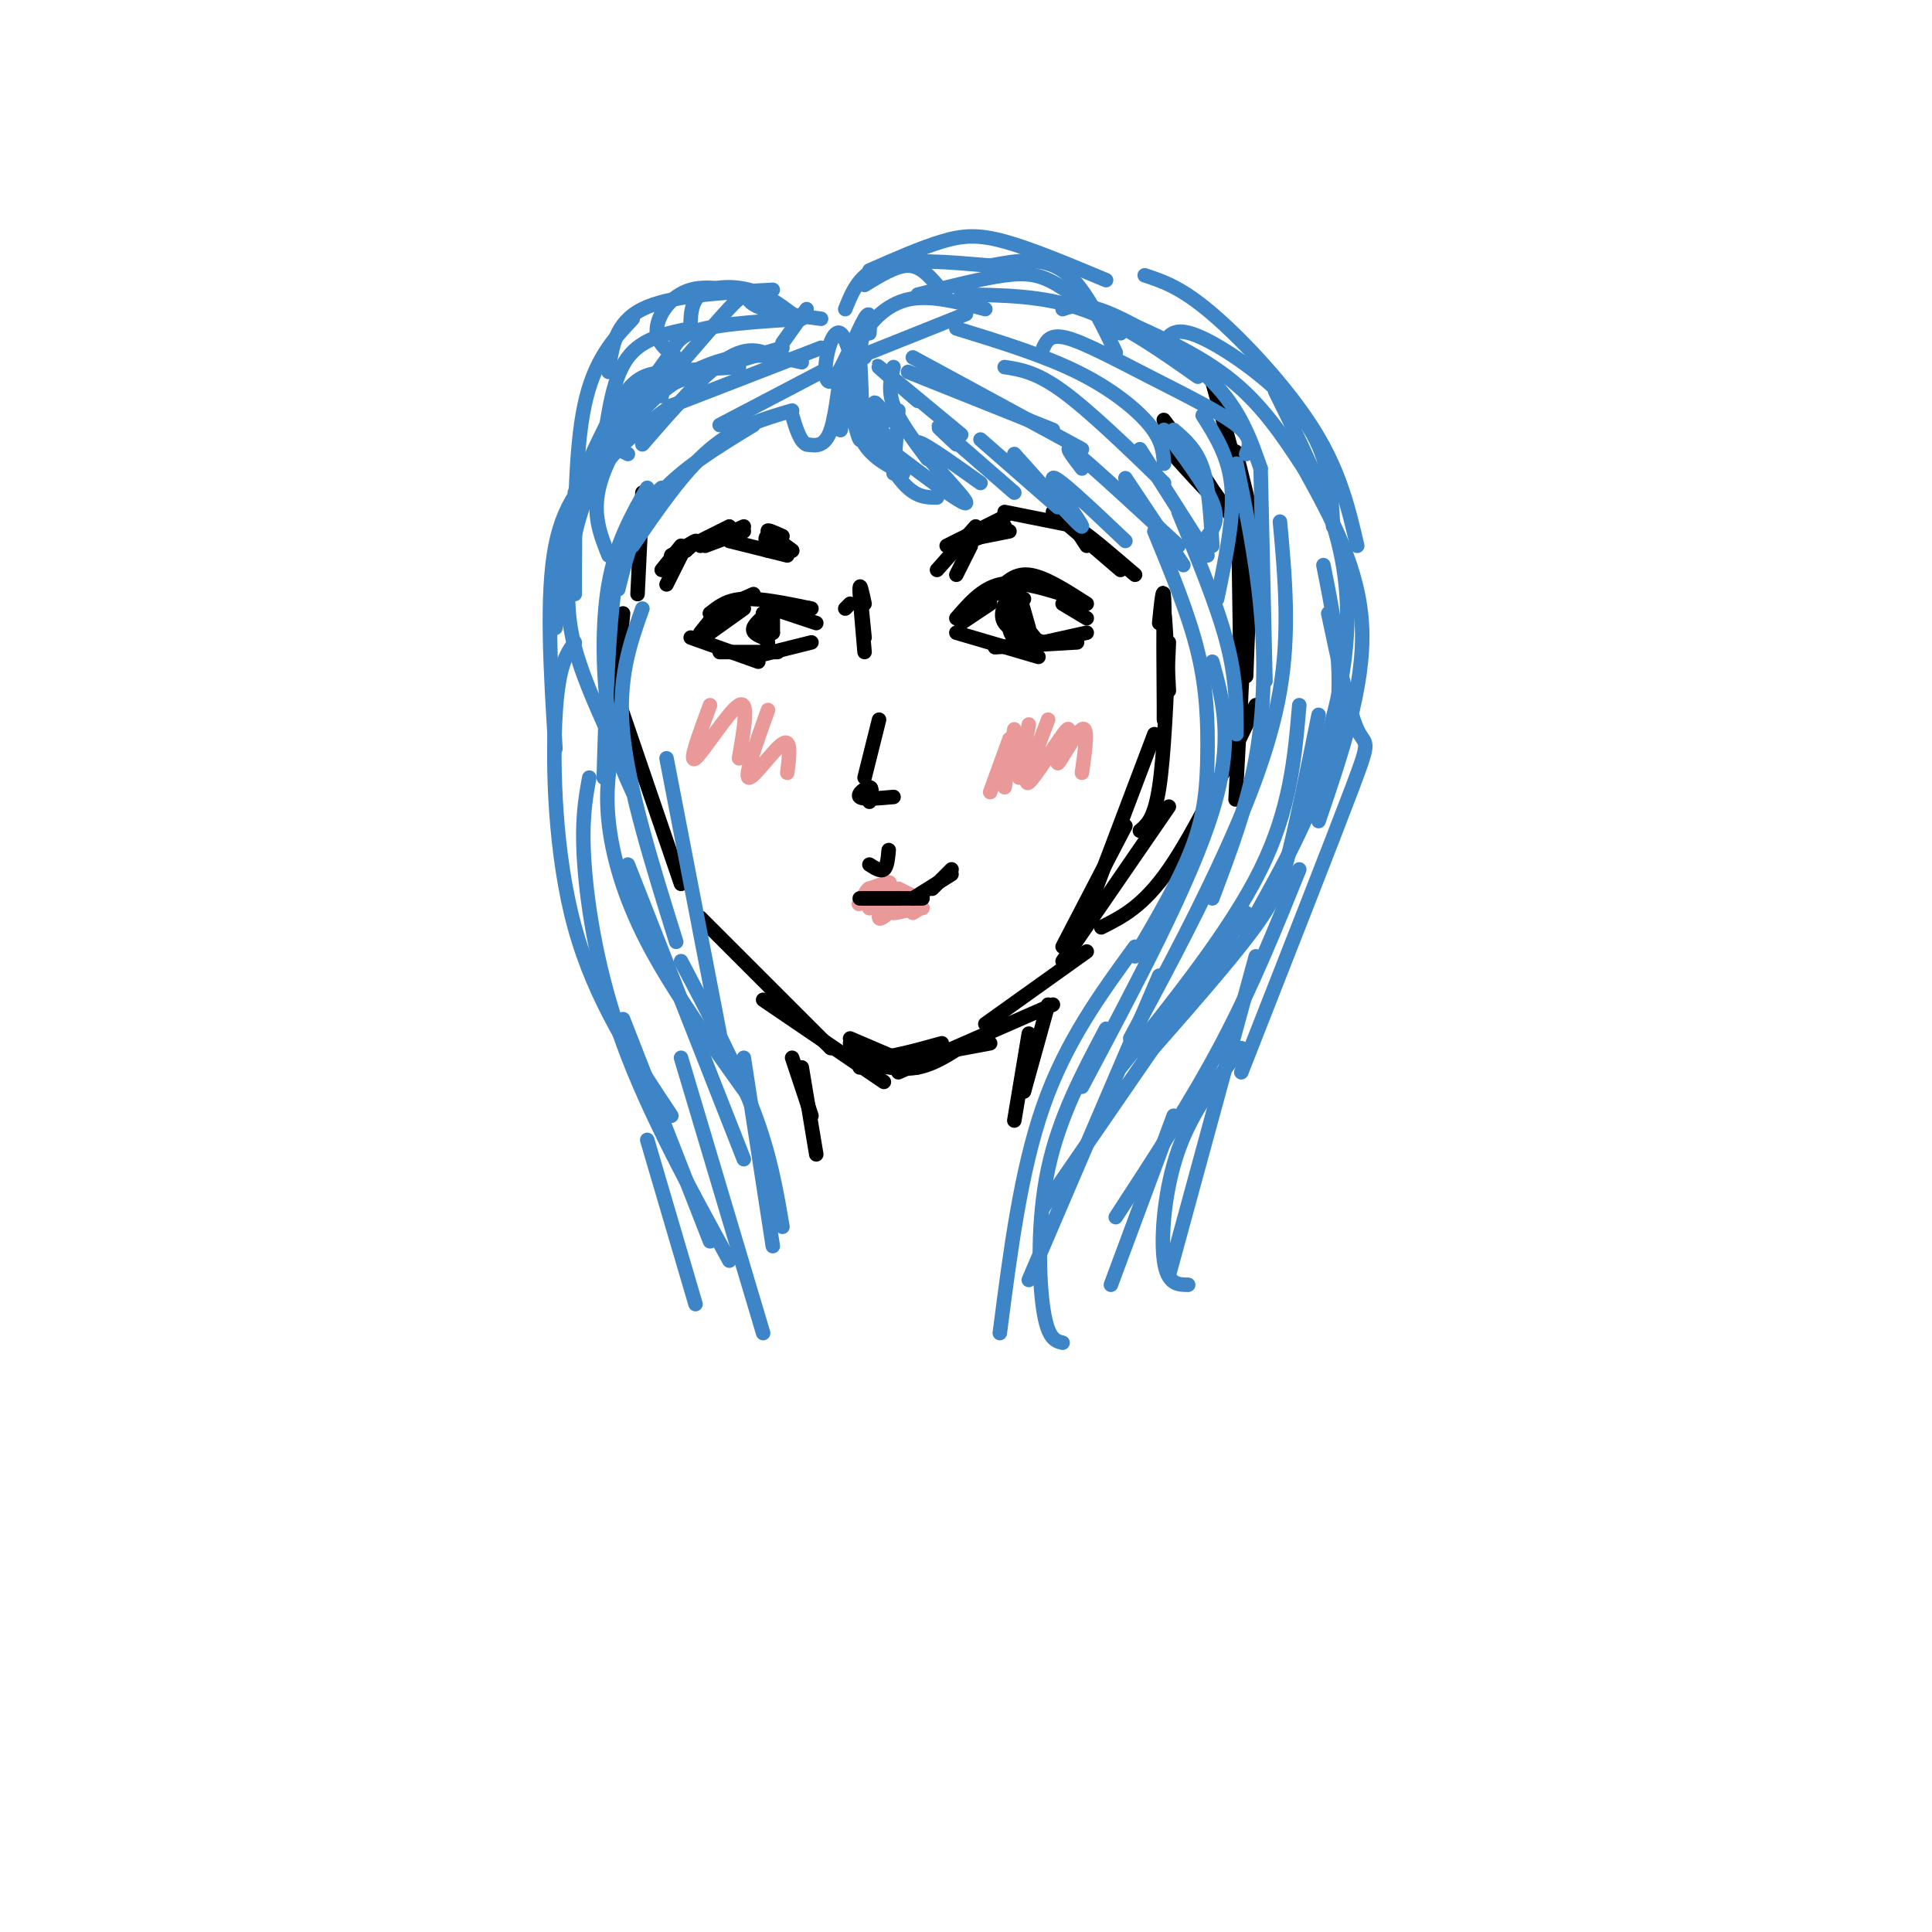 <svg viewBox='0 0 400 400' version='1.1' xmlns='http://www.w3.org/2000/svg' xmlns:xlink='http://www.w3.org/1999/xlink'><g fill='none' stroke='#000000' stroke-width='3' stroke-linecap='round' stroke-linejoin='round'><path d='M133,102c0.000,0.000 -1.000,21.000 -1,21'/><path d='M129,127c0.000,0.000 -2.000,20.000 -2,20'/><path d='M128,145c0.000,0.000 13.000,38.000 13,38'/><path d='M145,190c0.000,0.000 27.000,27.000 27,27'/><path d='M158,207c0.000,0.000 25.000,17.000 25,17'/><path d='M186,222c0.000,0.000 32.000,-14.000 32,-14'/><path d='M176,215c0.000,0.000 14.000,6.000 14,6'/><path d='M176,216c0.917,1.500 1.833,3.000 5,3c3.167,0.000 8.583,-1.500 14,-3'/><path d='M179,220c3.750,0.833 7.500,1.667 11,1c3.500,-0.667 6.750,-2.833 10,-5'/><path d='M178,221c0.000,0.000 27.000,-5.000 27,-5'/><path d='M204,212c0.000,0.000 21.000,-15.000 21,-15'/><path d='M220,199c0.000,0.000 22.000,-32.000 22,-32'/><path d='M228,192c4.333,-2.167 8.667,-4.333 14,-12c5.333,-7.667 11.667,-20.833 18,-34'/><path d='M257,143c-0.778,14.733 -1.556,29.467 -1,19c0.556,-10.467 2.444,-46.133 3,-54c0.556,-7.867 -0.222,12.067 -1,32'/><path d='M257,151c-0.333,-25.000 -0.667,-50.000 -1,-56c-0.333,-6.000 -0.667,7.000 -1,20'/><path d='M256,94c2.417,9.750 4.833,19.500 4,17c-0.833,-2.500 -4.917,-17.250 -9,-32'/><path d='M175,126c0.000,0.000 1.000,-1.000 1,-1'/><path d='M178,122c0.000,0.000 1.000,10.000 1,10'/><path d='M179,125c-0.500,-2.333 -1.000,-4.667 -1,-3c0.000,1.667 0.500,7.333 1,13'/><path d='M182,149c0.000,0.000 -3.000,12.000 -3,12'/><path d='M180,166c0.378,-1.489 0.756,-2.978 0,-3c-0.756,-0.022 -2.644,1.422 -2,2c0.644,0.578 3.822,0.289 7,0'/><path d='M198,119c0.000,0.000 3.000,-6.000 3,-6'/><path d='M194,118c0.000,0.000 8.000,-9.000 8,-9'/><path d='M196,113c0.000,0.000 12.000,-6.000 12,-6'/><path d='M208,106c0.000,0.000 15.000,3.000 15,3'/><path d='M218,106c0.000,0.000 14.000,12.000 14,12'/><path d='M225,113c-1.333,-2.000 -2.667,-4.000 -1,-3c1.667,1.000 6.333,5.000 11,9'/><path d='M199,129c0.000,0.000 6.000,-4.000 6,-4'/><path d='M198,128c2.667,-3.083 5.333,-6.167 9,-7c3.667,-0.833 8.333,0.583 13,2'/><path d='M206,123c1.917,-2.167 3.833,-4.333 7,-4c3.167,0.333 7.583,3.167 12,6'/><path d='M220,125c0.000,0.000 5.000,3.000 5,3'/><path d='M198,131c0.000,0.000 17.000,5.000 17,5'/><path d='M206,134c0.000,0.000 17.000,-1.000 17,-1'/><path d='M216,133c0.000,0.000 9.000,-2.000 9,-2'/><path d='M211,123c-1.083,2.583 -2.167,5.167 -2,7c0.167,1.833 1.583,2.917 3,4'/><path d='M209,123c-1.083,2.167 -2.167,4.333 -1,6c1.167,1.667 4.583,2.833 8,4'/><path d='M212,124c-1.250,0.250 -2.500,0.500 -2,2c0.500,1.500 2.750,4.250 5,7'/><path d='M211,123c0.000,0.000 2.000,7.000 2,7'/><path d='M164,114c-2.333,-1.750 -4.667,-3.500 -5,-4c-0.333,-0.500 1.333,0.250 3,1'/><path d='M164,114c-2.083,-1.500 -4.167,-3.000 -5,-3c-0.833,0.000 -0.417,1.500 0,3'/><path d='M163,115c0.000,0.000 -12.000,-3.000 -12,-3'/><path d='M154,110c0.000,0.000 -8.000,3.000 -8,3'/><path d='M154,109c0.000,0.000 -9.000,4.000 -9,4'/><path d='M151,109c0.000,0.000 -12.000,6.000 -12,6'/><path d='M142,114c-1.500,0.500 -3.000,1.000 -3,1c0.000,0.000 1.500,-0.500 3,-1'/><path d='M142,114c1.250,-1.083 2.500,-2.167 2,-2c-0.500,0.167 -2.750,1.583 -5,3'/><path d='M201,112c0.000,0.000 7.000,-3.000 7,-3'/><path d='M200,112c0.000,0.000 8.000,-3.000 8,-3'/><path d='M198,113c0.000,0.000 8.000,-3.000 8,-3'/><path d='M199,112c0.000,0.000 10.000,-2.000 10,-2'/><path d='M141,113c0.000,0.000 -4.000,5.000 -4,5'/><path d='M141,115c0.000,0.000 -3.000,6.000 -3,6'/><path d='M147,127c0.000,0.000 9.000,-4.000 9,-4'/><path d='M147,127c1.750,-1.417 3.500,-2.833 7,-3c3.500,-0.167 8.750,0.917 14,2'/><path d='M160,126c0.000,0.000 9.000,3.000 9,3'/><path d='M154,126c0.000,0.000 -7.000,5.000 -7,5'/><path d='M149,126c0.000,0.000 -4.000,5.000 -4,5'/><path d='M143,132c0.000,0.000 14.000,5.000 14,5'/><path d='M149,135c0.000,0.000 12.000,0.000 12,0'/><path d='M156,136c0.000,0.000 12.000,-3.000 12,-3'/><path d='M160,126c0.000,0.000 0.000,5.000 0,5'/><path d='M160,126c-1.833,1.500 -3.667,3.000 -4,4c-0.333,1.000 0.833,1.500 2,2'/><path d='M158,127c0.000,0.000 1.000,6.000 1,6'/><path d='M158,127c0.000,0.000 1.000,7.000 1,7'/><path d='M158,127c0.000,0.000 2.000,4.000 2,4'/></g>
<g fill='none' stroke='#ea9999' stroke-width='3' stroke-linecap='round' stroke-linejoin='round'><path d='M180,188c0.000,0.000 0.000,-1.000 0,-1'/><path d='M180,188c0.167,-1.917 0.333,-3.833 0,-4c-0.333,-0.167 -1.167,1.417 -2,3'/><path d='M180,184c0.000,0.000 0.000,2.000 0,2'/><path d='M180,184c2.444,-0.911 4.889,-1.822 4,-1c-0.889,0.822 -5.111,3.378 -6,4c-0.889,0.622 1.556,-0.689 4,-2'/><path d='M184,184c0.000,0.000 -1.000,3.000 -1,3'/><path d='M184,184c-1.083,2.667 -2.167,5.333 -2,6c0.167,0.667 1.583,-0.667 3,-2'/><path d='M184,184c0.000,0.000 0.100,0.100 0.1,0.1'/><path d='M184,184c2.133,1.022 4.267,2.044 4,3c-0.267,0.956 -2.933,1.844 -3,2c-0.067,0.156 2.467,-0.422 5,-1'/><path d='M190,188c0.667,0.000 -0.167,0.500 -1,1'/><path d='M186,184c0.000,0.000 4.000,2.000 4,2'/><path d='M190,186c0.044,0.756 -1.844,1.644 -2,2c-0.156,0.356 1.422,0.178 3,0'/></g>
<g fill='none' stroke='#000000' stroke-width='3' stroke-linecap='round' stroke-linejoin='round'><path d='M180,179c1.167,0.750 2.333,1.500 3,1c0.667,-0.500 0.833,-2.250 1,-4'/><path d='M179,186c0.000,0.000 7.000,0.000 7,0'/><path d='M178,186c0.000,0.000 13.000,0.000 13,0'/><path d='M189,186c0.000,0.000 8.000,-5.000 8,-5'/><path d='M194,183c1.583,-1.583 3.167,-3.167 3,-3c-0.167,0.167 -2.083,2.083 -4,4'/><path d='M241,92c6.178,6.867 12.356,13.733 11,11c-1.356,-2.733 -10.244,-15.067 -11,-16c-0.756,-0.933 6.622,9.533 14,20'/></g>
<g fill='none' stroke='#3d85c6' stroke-width='3' stroke-linecap='round' stroke-linejoin='round'><path d='M186,85c0.000,0.000 -1.000,13.000 -1,13'/><path d='M184,87c-1.667,-2.417 -3.333,-4.833 -3,-3c0.333,1.833 2.667,7.917 5,14'/><path d='M182,89c-2.156,-2.867 -4.311,-5.733 -5,-5c-0.689,0.733 0.089,5.067 2,8c1.911,2.933 4.956,4.467 8,6'/><path d='M178,85c3.167,6.000 6.333,12.000 9,15c2.667,3.000 4.833,3.000 7,3'/><path d='M184,93c8.156,6.156 16.311,12.311 16,11c-0.311,-1.311 -9.089,-10.089 -10,-12c-0.911,-1.911 6.044,3.044 13,8'/><path d='M198,92c-2.500,-2.333 -5.000,-4.667 -3,-3c2.000,1.667 8.500,7.333 15,13'/><path d='M203,91c0.000,0.000 16.000,14.000 16,14'/><path d='M210,94c6.911,7.733 13.822,15.467 14,15c0.178,-0.467 -6.378,-9.133 -6,-10c0.378,-0.867 7.689,6.067 15,13'/><path d='M224,97c-2.167,-2.833 -4.333,-5.667 -1,-3c3.333,2.667 12.167,10.833 21,19'/><path d='M233,99c0.000,0.000 12.000,18.000 12,18'/><path d='M236,93c0.000,0.000 14.000,22.000 14,22'/><path d='M241,89c4.250,5.667 8.500,11.333 10,15c1.500,3.667 0.250,5.333 -1,7'/><path d='M243,89c2.333,2.000 4.667,4.000 6,8c1.333,4.000 1.667,10.000 2,16'/><path d='M249,86c2.750,4.333 5.500,8.667 6,15c0.500,6.333 -1.250,14.667 -3,23'/><path d='M185,76c-0.583,2.417 -1.167,4.833 0,8c1.167,3.167 4.083,7.083 7,11'/><path d='M190,83c-4.750,-4.083 -9.500,-8.167 -8,-7c1.500,1.167 9.250,7.583 17,14'/><path d='M189,74c0.000,0.000 35.000,19.000 35,19'/><path d='M188,77c0.000,0.000 30.000,12.000 30,12'/><path d='M180,73c0.000,0.000 20.000,-8.000 20,-8'/><path d='M180,69c0.179,-2.651 0.357,-5.301 -1,-3c-1.357,2.301 -4.250,9.555 -6,12c-1.750,2.445 -2.356,0.081 -2,-3c0.356,-3.081 1.673,-6.880 3,-6c1.327,0.880 2.663,6.440 4,12'/><path d='M179,74c-0.644,-1.289 -1.289,-2.578 0,-5c1.289,-2.422 4.511,-5.978 9,-7c4.489,-1.022 10.244,0.489 16,2'/><path d='M190,61c6.667,-1.689 13.333,-3.378 18,-4c4.667,-0.622 7.333,-0.178 11,2c3.667,2.178 8.333,6.089 13,10'/><path d='M199,61c8.417,0.083 16.833,0.167 25,3c8.167,2.833 16.083,8.417 24,14'/><path d='M220,64c2.111,-0.733 4.222,-1.467 10,1c5.778,2.467 15.222,8.133 21,14c5.778,5.867 7.889,11.933 10,18'/><path d='M241,71c1.178,-1.822 2.356,-3.644 8,-1c5.644,2.644 15.756,9.756 21,17c5.244,7.244 5.622,14.622 6,22'/><path d='M264,81c5.244,10.600 10.489,21.200 13,31c2.511,9.800 2.289,18.800 1,27c-1.289,8.200 -3.644,15.600 -6,23'/><path d='M274,117c2.333,11.667 4.667,23.333 2,36c-2.667,12.667 -10.333,26.333 -18,40'/><path d='M273,148c-2.133,10.511 -4.267,21.022 -6,28c-1.733,6.978 -3.067,10.422 -8,17c-4.933,6.578 -13.467,16.289 -22,26'/><path d='M244,106c4.000,9.667 8.000,19.333 10,27c2.000,7.667 2.000,13.333 2,19'/><path d='M239,110c3.560,8.619 7.119,17.238 9,25c1.881,7.762 2.083,14.667 2,21c-0.083,6.333 -0.452,12.095 -3,19c-2.548,6.905 -7.274,14.952 -12,23'/><path d='M251,137c2.250,8.167 4.500,16.333 0,31c-4.500,14.667 -15.750,35.833 -27,57'/><path d='M265,108c1.044,11.444 2.089,22.889 0,35c-2.089,12.111 -7.311,24.889 -13,37c-5.689,12.111 -11.844,23.556 -18,35'/><path d='M269,146c-0.917,10.750 -1.833,21.500 -8,34c-6.167,12.500 -17.583,26.750 -29,41'/><path d='M258,189c0.000,0.000 -42.000,61.000 -42,61'/><path d='M240,202c0.000,0.000 -27.000,63.000 -27,63'/><path d='M235,196c-7.167,9.833 -14.333,19.667 -19,33c-4.667,13.333 -6.833,30.167 -9,47'/><path d='M229,213c-4.867,9.178 -9.733,18.356 -12,29c-2.267,10.644 -1.933,22.756 -1,29c0.933,6.244 2.467,6.622 4,7'/><path d='M178,73c0.451,9.659 0.902,19.317 0,18c-0.902,-1.317 -3.156,-13.610 -4,-14c-0.844,-0.390 -0.278,11.122 0,12c0.278,0.878 0.267,-8.879 0,-10c-0.267,-1.121 -0.791,6.394 -2,10c-1.209,3.606 -3.105,3.303 -5,3'/><path d='M167,92c-1.333,-0.500 -2.167,-3.250 -3,-6'/><path d='M170,77c0.000,0.000 -21.000,11.000 -21,11'/><path d='M162,75c-3.083,-1.917 -6.167,-3.833 -11,-1c-4.833,2.833 -11.417,10.417 -18,18'/><path d='M153,76c-5.556,0.311 -11.111,0.622 -15,1c-3.889,0.378 -6.111,0.822 -9,5c-2.889,4.178 -6.444,12.089 -10,20'/><path d='M166,75c-4.333,-0.988 -8.667,-1.976 -14,-1c-5.333,0.976 -11.667,3.917 -17,9c-5.333,5.083 -9.667,12.310 -11,18c-1.333,5.690 0.333,9.845 2,14'/><path d='M139,84c-5.673,4.167 -11.345,8.333 -15,14c-3.655,5.667 -5.292,12.833 -6,19c-0.708,6.167 -0.488,11.333 1,17c1.488,5.667 4.244,11.833 7,18'/><path d='M137,101c-3.500,3.000 -7.000,6.000 -9,16c-2.000,10.000 -2.500,27.000 -3,44'/><path d='M164,85c-5.750,1.667 -11.500,3.333 -17,8c-5.500,4.667 -10.750,12.333 -16,20'/><path d='M156,88c-7.667,4.667 -15.333,9.333 -20,15c-4.667,5.667 -6.333,12.333 -8,19'/><path d='M134,101c-3.267,5.800 -6.533,11.600 -8,20c-1.467,8.400 -1.133,19.400 0,27c1.133,7.600 3.067,11.800 5,16'/><path d='M133,126c-2.583,7.250 -5.167,14.500 -4,26c1.167,11.500 6.083,27.250 11,43'/><path d='M138,157c0.000,0.000 11.000,57.000 11,57'/><path d='M127,154c-0.844,4.689 -1.689,9.378 -1,16c0.689,6.622 2.911,15.178 8,25c5.089,9.822 13.044,20.911 21,32'/><path d='M130,179c0.000,0.000 24.000,61.000 24,61'/><path d='M141,199c5.750,10.917 11.500,21.833 15,31c3.500,9.167 4.750,16.583 6,24'/><path d='M154,219c0.000,0.000 6.000,39.000 6,39'/><path d='M130,94c-2.750,-1.500 -5.500,-3.000 -8,3c-2.500,6.000 -4.750,19.500 -7,33'/><path d='M127,94c-5.000,4.417 -10.000,8.833 -12,19c-2.000,10.167 -1.000,26.083 0,42'/><path d='M119,133c-1.689,2.311 -3.378,4.622 -4,15c-0.622,10.378 -0.178,28.822 4,44c4.178,15.178 12.089,27.089 20,39'/><path d='M122,161c-0.822,4.489 -1.644,8.978 -1,18c0.644,9.022 2.756,22.578 8,37c5.244,14.422 13.622,29.711 22,45'/><path d='M129,211c0.000,0.000 18.000,46.000 18,46'/><path d='M167,64c0.000,0.000 -5.000,7.000 -5,7'/><path d='M164,65c-2.733,-2.044 -5.467,-4.089 -9,-5c-3.533,-0.911 -7.867,-0.689 -10,1c-2.133,1.689 -2.067,4.844 -2,8'/><path d='M159,62c-5.889,-1.600 -11.778,-3.200 -16,-2c-4.222,1.200 -6.778,5.200 -7,8c-0.222,2.800 1.889,4.400 4,6'/><path d='M160,60c-10.667,0.583 -21.333,1.167 -27,4c-5.667,2.833 -6.333,7.917 -7,13'/><path d='M139,73c-7.435,10.327 -14.869,20.655 -12,18c2.869,-2.655 16.042,-18.292 22,-25c5.958,-6.708 4.702,-4.488 7,-3c2.298,1.488 8.149,2.244 14,3'/><path d='M166,66c-7.711,0.489 -15.422,0.978 -20,2c-4.578,1.022 -6.022,2.578 -7,5c-0.978,2.422 -1.489,5.711 -2,9'/><path d='M170,72c0.000,0.000 -31.000,12.000 -31,12'/><path d='M162,72c-11.167,3.250 -22.333,6.500 -28,10c-5.667,3.500 -5.833,7.250 -6,11'/><path d='M179,59c3.250,-2.000 6.500,-4.000 9,-4c2.500,0.000 4.250,2.000 6,4'/><path d='M175,64c1.500,-3.750 3.000,-7.500 8,-9c5.000,-1.500 13.500,-0.750 22,0'/><path d='M180,56c5.356,-2.356 10.711,-4.711 15,-6c4.289,-1.289 7.511,-1.511 13,0c5.489,1.511 13.244,4.756 21,8'/><path d='M205,55c5.333,-1.000 10.667,-2.000 15,1c4.333,3.000 7.667,10.000 11,17'/><path d='M198,68c8.956,2.756 17.911,5.511 25,9c7.089,3.489 12.311,7.711 15,11c2.689,3.289 2.844,5.644 3,8'/><path d='M208,76c3.250,0.500 6.500,1.000 12,5c5.500,4.000 13.250,11.500 21,19'/><path d='M216,72c0.714,-1.488 1.429,-2.976 5,-2c3.571,0.976 10.000,4.417 17,8c7.000,3.583 14.571,7.310 18,10c3.429,2.690 2.714,4.345 2,6'/><path d='M227,64c9.917,4.250 19.833,8.500 27,14c7.167,5.500 11.583,12.250 16,19'/><path d='M237,57c3.778,1.244 7.556,2.489 14,8c6.444,5.511 15.556,15.289 21,24c5.444,8.711 7.222,16.356 9,24'/><path d='M270,97c5.750,10.417 11.500,20.833 12,33c0.500,12.167 -4.250,26.083 -9,40'/><path d='M261,97c0.000,0.000 1.000,44.000 1,44'/><path d='M256,96c2.022,9.867 4.044,19.733 5,30c0.956,10.267 0.844,20.933 -1,31c-1.844,10.067 -5.422,19.533 -9,29'/><path d='M275,127c2.133,10.111 4.267,20.222 6,24c1.733,3.778 3.067,1.222 -1,12c-4.067,10.778 -13.533,34.889 -23,59'/><path d='M269,180c-4.833,12.000 -9.667,24.000 -16,36c-6.333,12.000 -14.167,24.000 -22,36'/><path d='M260,198c0.000,0.000 -18.000,66.000 -18,66'/><path d='M257,217c-5.044,6.422 -10.089,12.844 -13,21c-2.911,8.156 -3.689,18.044 -3,23c0.689,4.956 2.844,4.978 5,5'/><path d='M243,231c0.000,0.000 -13.000,35.000 -13,35'/><path d='M143,68c-5.000,1.000 -10.000,2.000 -13,6c-3.000,4.000 -4.000,11.000 -5,18'/><path d='M131,66c-4.000,4.250 -8.000,8.500 -10,18c-2.000,9.500 -2.000,24.250 -2,39'/><path d='M141,219c0.000,0.000 17.000,57.000 17,57'/><path d='M134,236c0.000,0.000 10.000,34.000 10,34'/></g>
<g fill='none' stroke='#000000' stroke-width='3' stroke-linecap='round' stroke-linejoin='round'><path d='M164,219c0.000,0.000 4.000,12.000 4,12'/><path d='M166,221c0.000,0.000 3.000,18.000 3,18'/><path d='M217,208c0.000,0.000 -5.000,18.000 -5,18'/><path d='M213,214c0.000,0.000 -3.000,18.000 -3,18'/></g>
<g fill='none' stroke='#ea9999' stroke-width='3' stroke-linecap='round' stroke-linejoin='round'><path d='M209,153c0.000,0.000 -4.000,11.000 -4,11'/><path d='M210,151c0.000,0.000 -2.000,12.000 -2,12'/><path d='M213,150c0.000,0.000 -2.000,11.000 -2,11'/><path d='M217,149c-2.697,7.022 -5.394,14.045 -4,13c1.394,-1.045 6.879,-10.156 8,-11c1.121,-0.844 -2.121,6.581 -2,7c0.121,0.419 3.606,-6.166 5,-7c1.394,-0.834 0.697,4.083 0,9'/><path d='M147,146c-2.267,6.111 -4.533,12.222 -3,11c1.533,-1.222 6.867,-9.778 9,-11c2.133,-1.222 1.067,4.889 0,11'/><path d='M159,147c-2.444,6.822 -4.889,13.644 -4,14c0.889,0.356 5.111,-5.756 7,-7c1.889,-1.244 1.444,2.378 1,6'/></g>
<g fill='none' stroke='#000000' stroke-width='3' stroke-linecap='round' stroke-linejoin='round'><path d='M220,196c0.000,0.000 13.000,-25.000 13,-25'/><path d='M225,189c0.000,0.000 14.000,-37.000 14,-37'/><path d='M236,172c1.500,-1.250 3.000,-2.500 4,-9c1.000,-6.500 1.500,-18.250 2,-30'/><path d='M241,149c-0.083,-10.500 -0.167,-21.000 0,-22c0.167,-1.000 0.583,7.500 1,16'/><path d='M241,149c0.083,-10.833 0.167,-21.667 0,-25c-0.167,-3.333 -0.583,0.833 -1,5'/></g>
</svg>